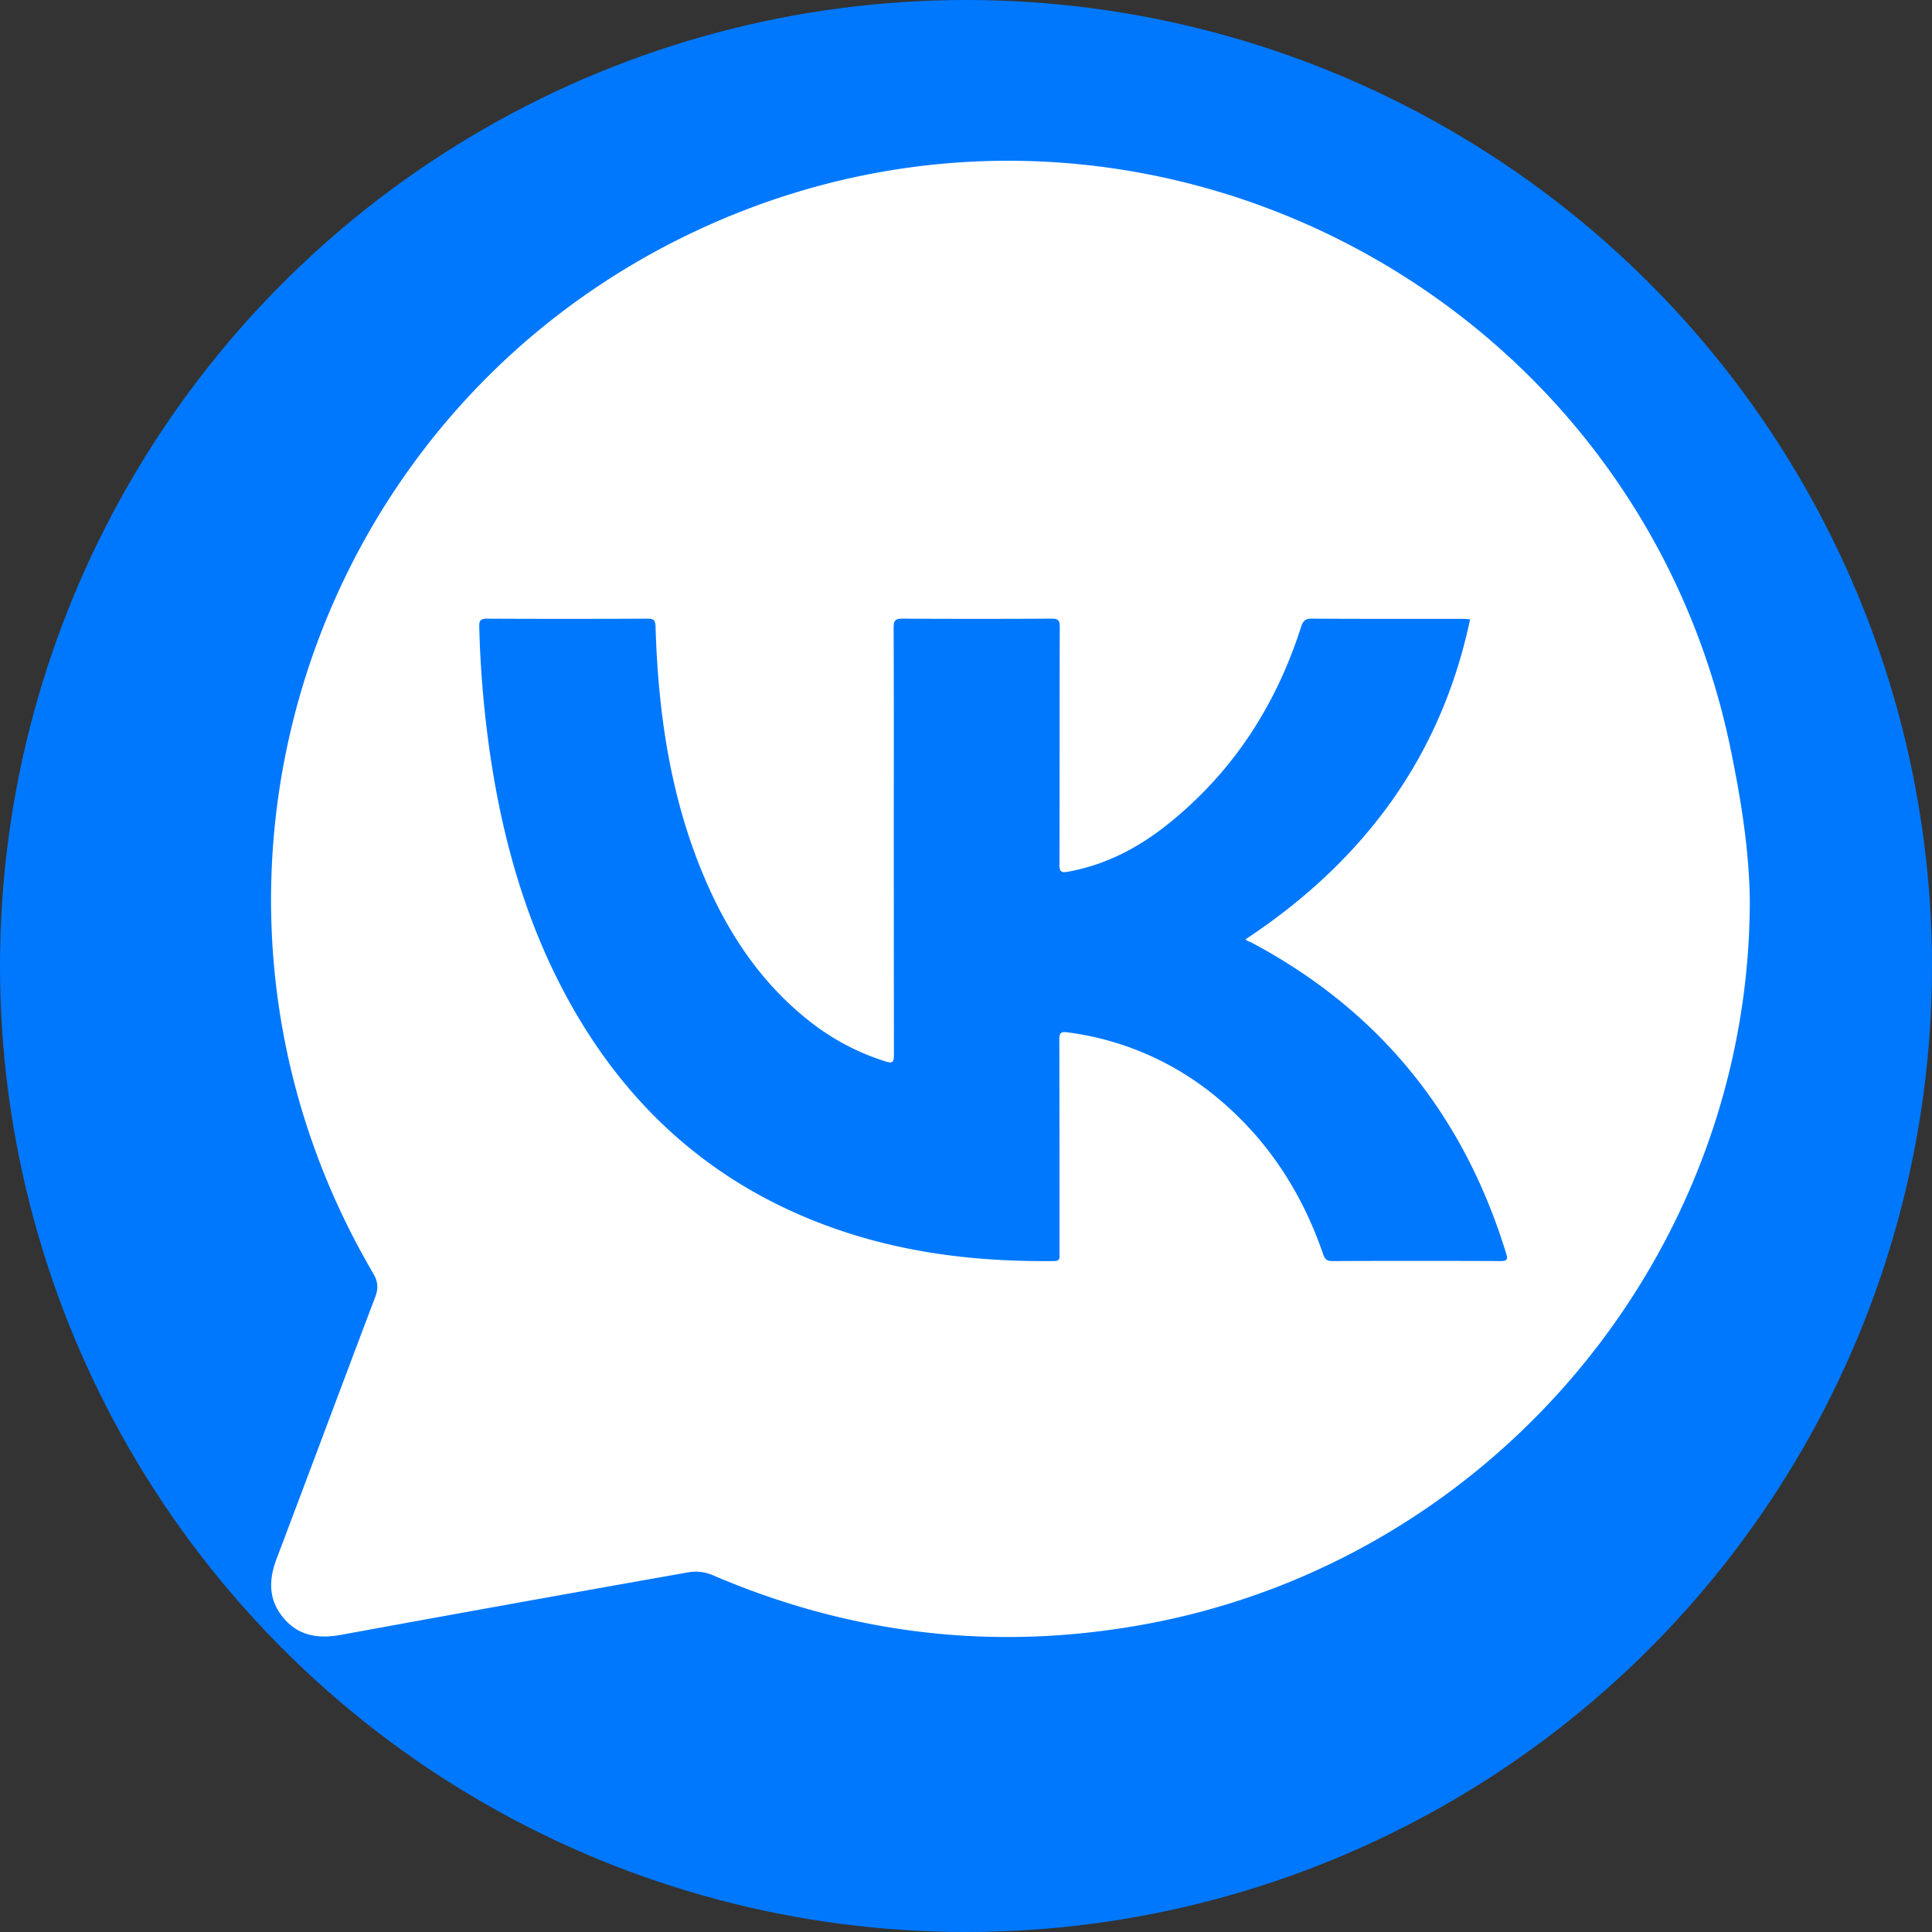 <?xml version="1.0" encoding="UTF-8"?> <svg xmlns="http://www.w3.org/2000/svg" id="Мессенджеры" viewBox="0 0 1000 1000"><rect x="0" y="0" width="1000" height="1000" fill="#333333" stroke="none"/><defs><style>.cls-1{fill:#0078fe;}.cls-2{fill:#fff;}</style></defs><g id="ВК_Сообщение" data-name="ВК Сообщение"><g id="_02" data-name="02"><circle class="cls-1" cx="500" cy="500" r="500"></circle><path class="cls-2" d="M905.39,465.51c.05,182.83-132.5,341.23-311.71,374.75-77.61,14.51-152.81,5.91-225.42-25.31a22.43,22.43,0,0,0-12.07-1.37Q266.12,829.51,176.12,846c-11.63,2.12-22,.6-29.9-9-7.62-9.3-7.49-19.49-3.38-30.35,17.09-45.09,33.9-90.28,51-135.35,1.76-4.62,1.56-8.12-1-12.45C76.33,460.38,159.79,205.52,371.09,114.29c221.78-95.74,476.59,37.4,524.65,274.58,5.09,25.12,9.26,50.47,9.65,76.59C905.31,465.61,905.37,465.08,905.39,465.51Zm-506.21,0a54.57,54.57,0,1,0-55.27,54.23A54.25,54.25,0,0,0,399.18,465.51Zm177.21-.29a54.56,54.56,0,1,0-55,54.52A54.23,54.23,0,0,0,576.39,465.22Zm122.52,54.52a54.56,54.56,0,1,0-54.42-55.07A54.28,54.28,0,0,0,698.91,519.74Z" transform="translate(0.31 0.21)"></path><ellipse class="cls-2" cx="522.81" cy="465.21" rx="323.5" ry="318"></ellipse><path class="cls-1" d="M647.49,487.68c-1.12-.6-2.49-.83-3.07-1.72,60.43-40,101-93.66,116.19-165.63-1.49-.11-2.4-.23-3.31-.23-26.21,0-52.41.07-78.62-.1-3.47,0-4.55,1.15-5.57,4.32C660,365.35,637.36,400.09,603.4,427c-15.09,11.94-31.85,20.57-51,24-3.55.64-4.36-.14-4.35-3.78.14-41,0-82,.18-122.92,0-3.62-1-4.32-4.4-4.3q-38.52.23-77,0c-3.64,0-4.61.92-4.59,4.58.14,33.26.08,66.51.08,99.77q0,60.86.07,121.72c0,3.64-.87,4.18-4.24,3.14a122.21,122.21,0,0,1-40.82-21.94c-24.75-19.93-41.53-45.65-53.63-74.66C346.5,411.52,340.33,368.3,339,324.17c-.09-3.26-.86-4.18-4.18-4.16q-41.5.21-83,0c-3.36,0-4.16.87-4.07,4.19a550.42,550.42,0,0,0,7.28,76.56c6.78,40.07,18.31,78.6,37.68,114.5,31.14,57.74,76.94,98.65,139.19,120.48,36.71,12.87,74.69,17.21,113.39,16.77,3.35,0,2.78-1.93,2.78-3.85,0-37,0-74-.07-110.95,0-3.19.76-4,4-3.61a151.21,151.21,0,0,1,77.54,33.71c26.21,21.67,44,49.15,55,81.12.84,2.45,1.75,3.59,4.63,3.58q43.7-.18,87.4,0c3,0,3.68-.72,2.8-3.61C757.42,577.11,713.93,523,647.49,487.68Z" transform="translate(0.31 0.21)"></path></g></g></svg> 